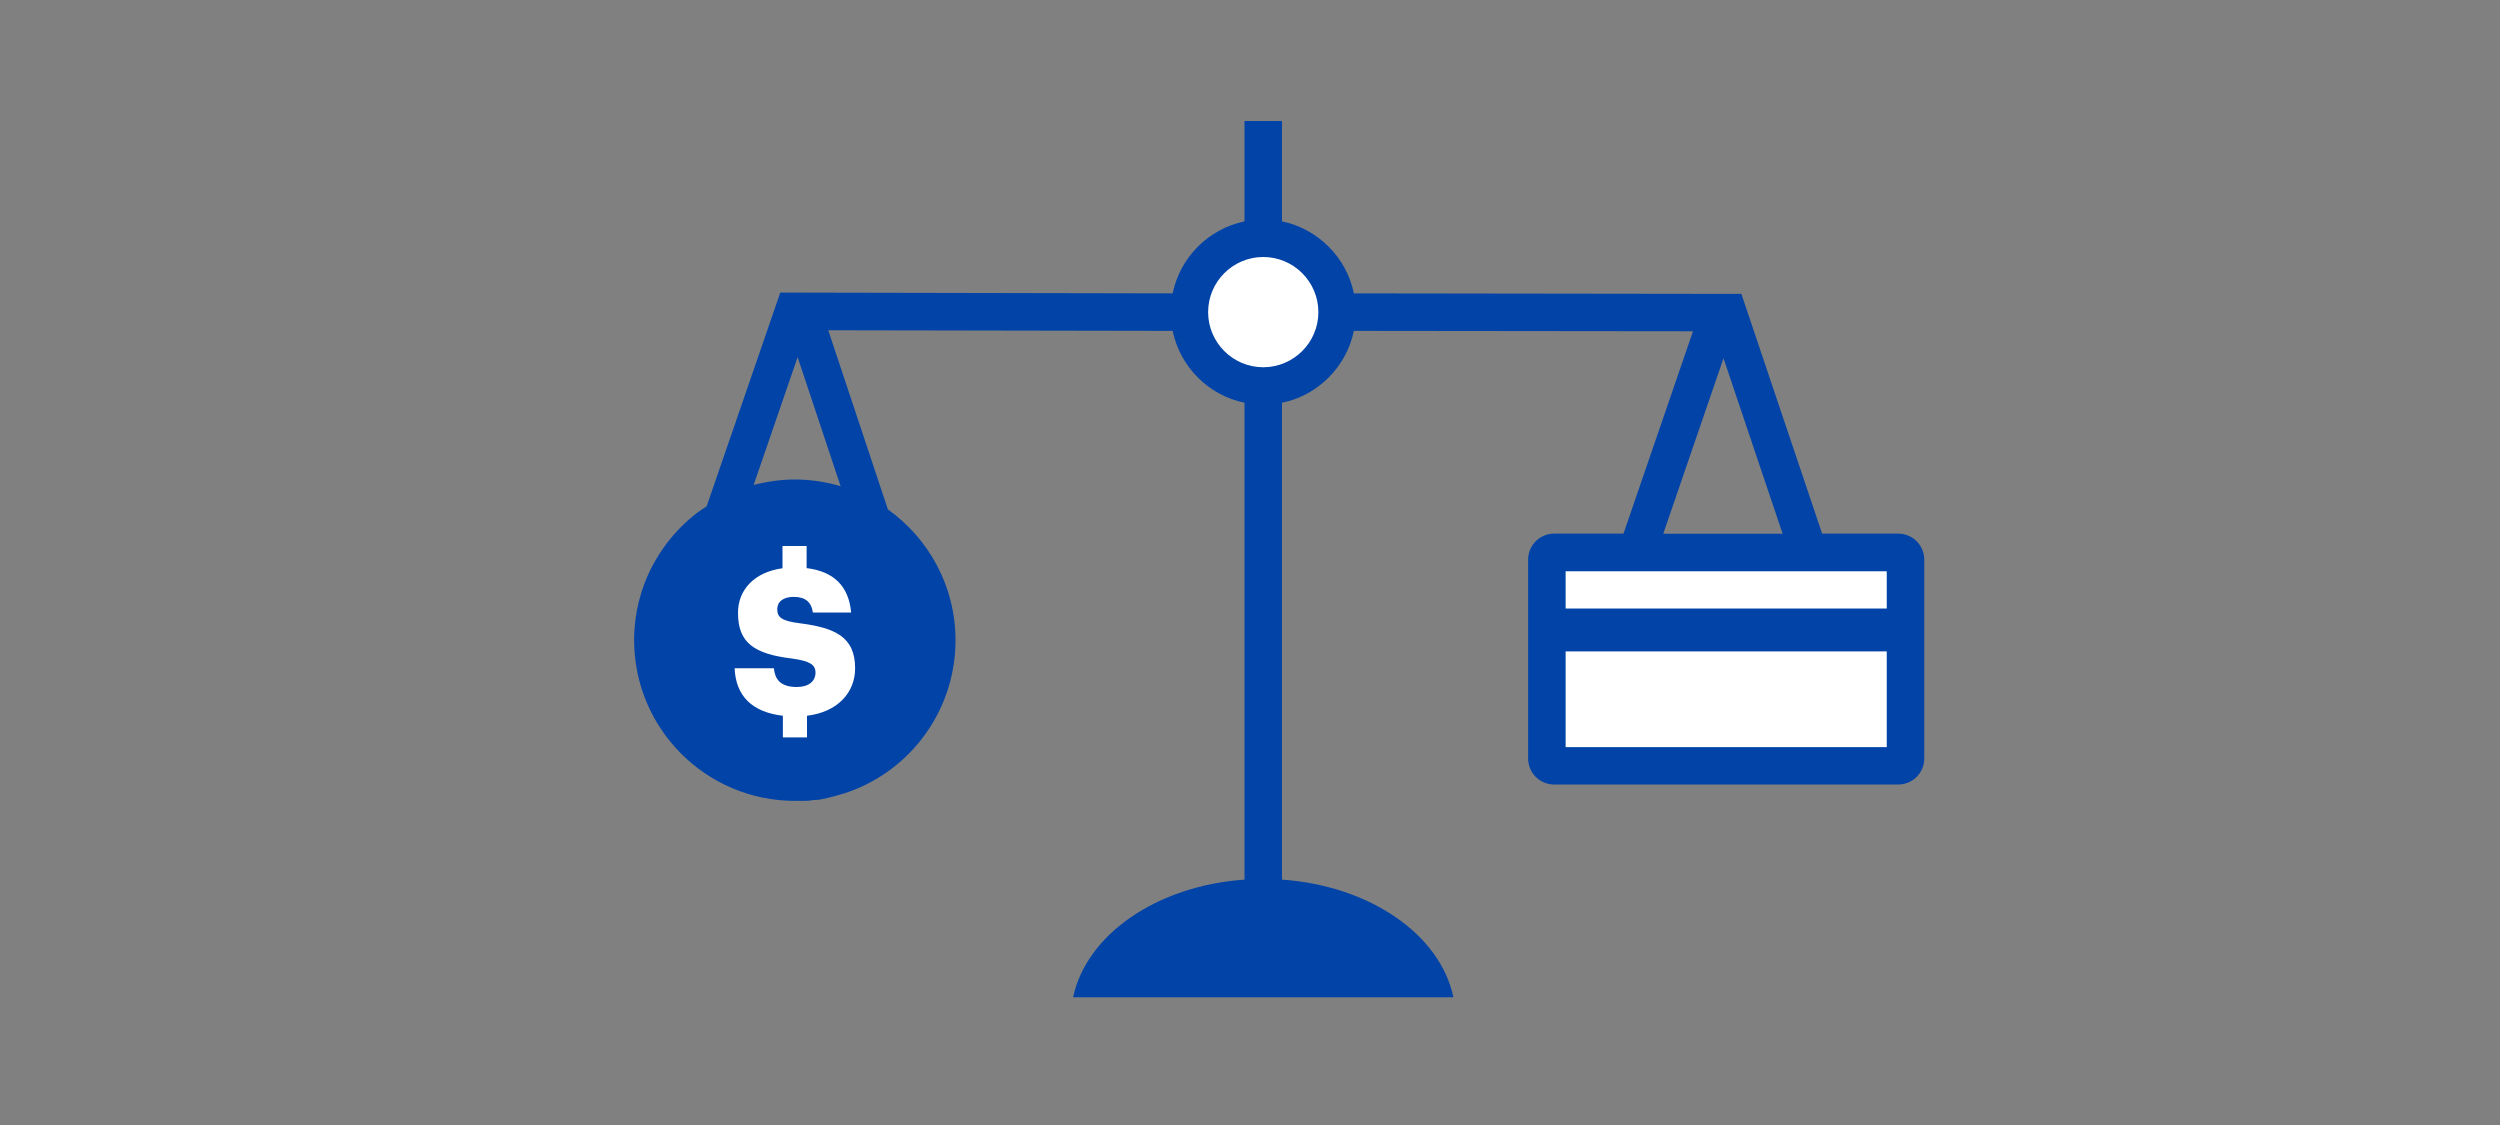 <?xml version="1.0" encoding="UTF-8"?><svg id="FLT_ART_WORKS" xmlns="http://www.w3.org/2000/svg" viewBox="0 0 200 90"><rect x="0" y="0" width="200" height="90" fill="#808080" stroke="none"/><defs><style>.cls-1{fill:#0143a7;}.cls-2{fill:#fff;}</style></defs><g id="Layer_6"><path class="cls-2" d="M124.33,44.19h27.53c.32,0,.58,.26,.58,.58v15.91c0,.32-.26,.58-.58,.58h-27.53c-.32,0-.58-.26-.58-.58v-15.91c0-.32,.26-.58,.58-.58Zm-23.27-25.13c-3.26,0-5.91,2.64-5.91,5.91s2.64,5.91,5.91,5.91,5.91-2.64,5.91-5.91-2.64-5.91-5.91-5.91Zm-37.39,19.43c-7,0-12.68,5.68-12.68,12.68s5.68,12.68,12.68,12.68,12.68-5.68,12.68-12.68-5.68-12.68-12.68-12.68Z"/><path class="cls-1" d="M151.86,42.69h-6.09l-6.46-19.18h-1.54s-29.46-.04-29.46-.04c-.59-2.88-2.87-5.16-5.75-5.76V9.68h-3v8.03c-2.88,.6-5.15,2.87-5.75,5.76l-29.89-.06h0s-1.5,0-1.5,0l-5.89,17.1c-.24,.16-.49,.31-.73,.49-.93,.71-1.76,1.55-2.47,2.48-.2,.27-.4,.55-.58,.84-.18,.29-.36,.58-.52,.88-.99,1.85-1.5,3.91-1.5,6,0,7.1,5.75,12.86,12.85,12.87h.61c.2,0,.6,0,.89-.07h.1c.35,0,.69-.09,1-.16s.39-.1,.59-.15c.57-.15,1.13-.33,1.68-.55,4.84-1.99,8-6.7,7.99-11.93,0-4.32-2.15-8.13-5.41-10.46l-4.77-14.33,27.55,.05c.6,2.88,2.87,5.16,5.75,5.75v38.15c-7.03,.49-12.66,4.41-13.71,9.41h30.42c-1.04-5.01-6.68-8.92-13.71-9.41V32.22c2.88-.59,5.15-2.87,5.75-5.75l27.13,.03-5.56,16.19h-5.55c-1.15,0-2.08,.93-2.08,2.08v15.91c0,1.15,.93,2.08,2.08,2.08h27.53c1.15,0,2.08-.93,2.08-2.08v-15.91c0-1.15-.93-2.08-2.08-2.08Zm-87.3,14.57v1.73h-1.93v-1.73c-2.49-.29-3.77-1.61-3.86-3.8h3.14c.08,.83,.47,1.5,1.84,1.5,.95,0,1.49-.47,1.49-1.15,0-.63-.44-.92-1.83-1.12-3.09-.37-4.37-1.26-4.37-3.67,0-1.86,1.34-3.26,3.56-3.56v-1.78h1.93v1.77c2.15,.26,3.37,1.42,3.56,3.55h-3.06c-.11-.82-.6-1.25-1.52-1.25-.87,0-1.33,.4-1.33,.99,0,.65,.36,.94,1.8,1.12,2.77,.36,4.43,1.05,4.43,3.61,0,1.92-1.39,3.5-3.86,3.79Zm2.69-18.36c-1.16-.35-2.39-.54-3.67-.54-1.11,0-2.22,.16-3.29,.44l3.52-10.23,3.44,10.33Zm33.81-9.52c-2.43,0-4.41-1.98-4.41-4.41s1.98-4.41,4.41-4.41,4.41,1.98,4.41,4.41-1.98,4.41-4.41,4.41Zm36.82-.72l4.73,14.04h-9.55l4.82-14.04Zm13.06,31.11h-25.69v-7.66h25.69v7.66Zm0-11.09h-25.69v-2.98h25.69v2.98Z"/></g></svg>